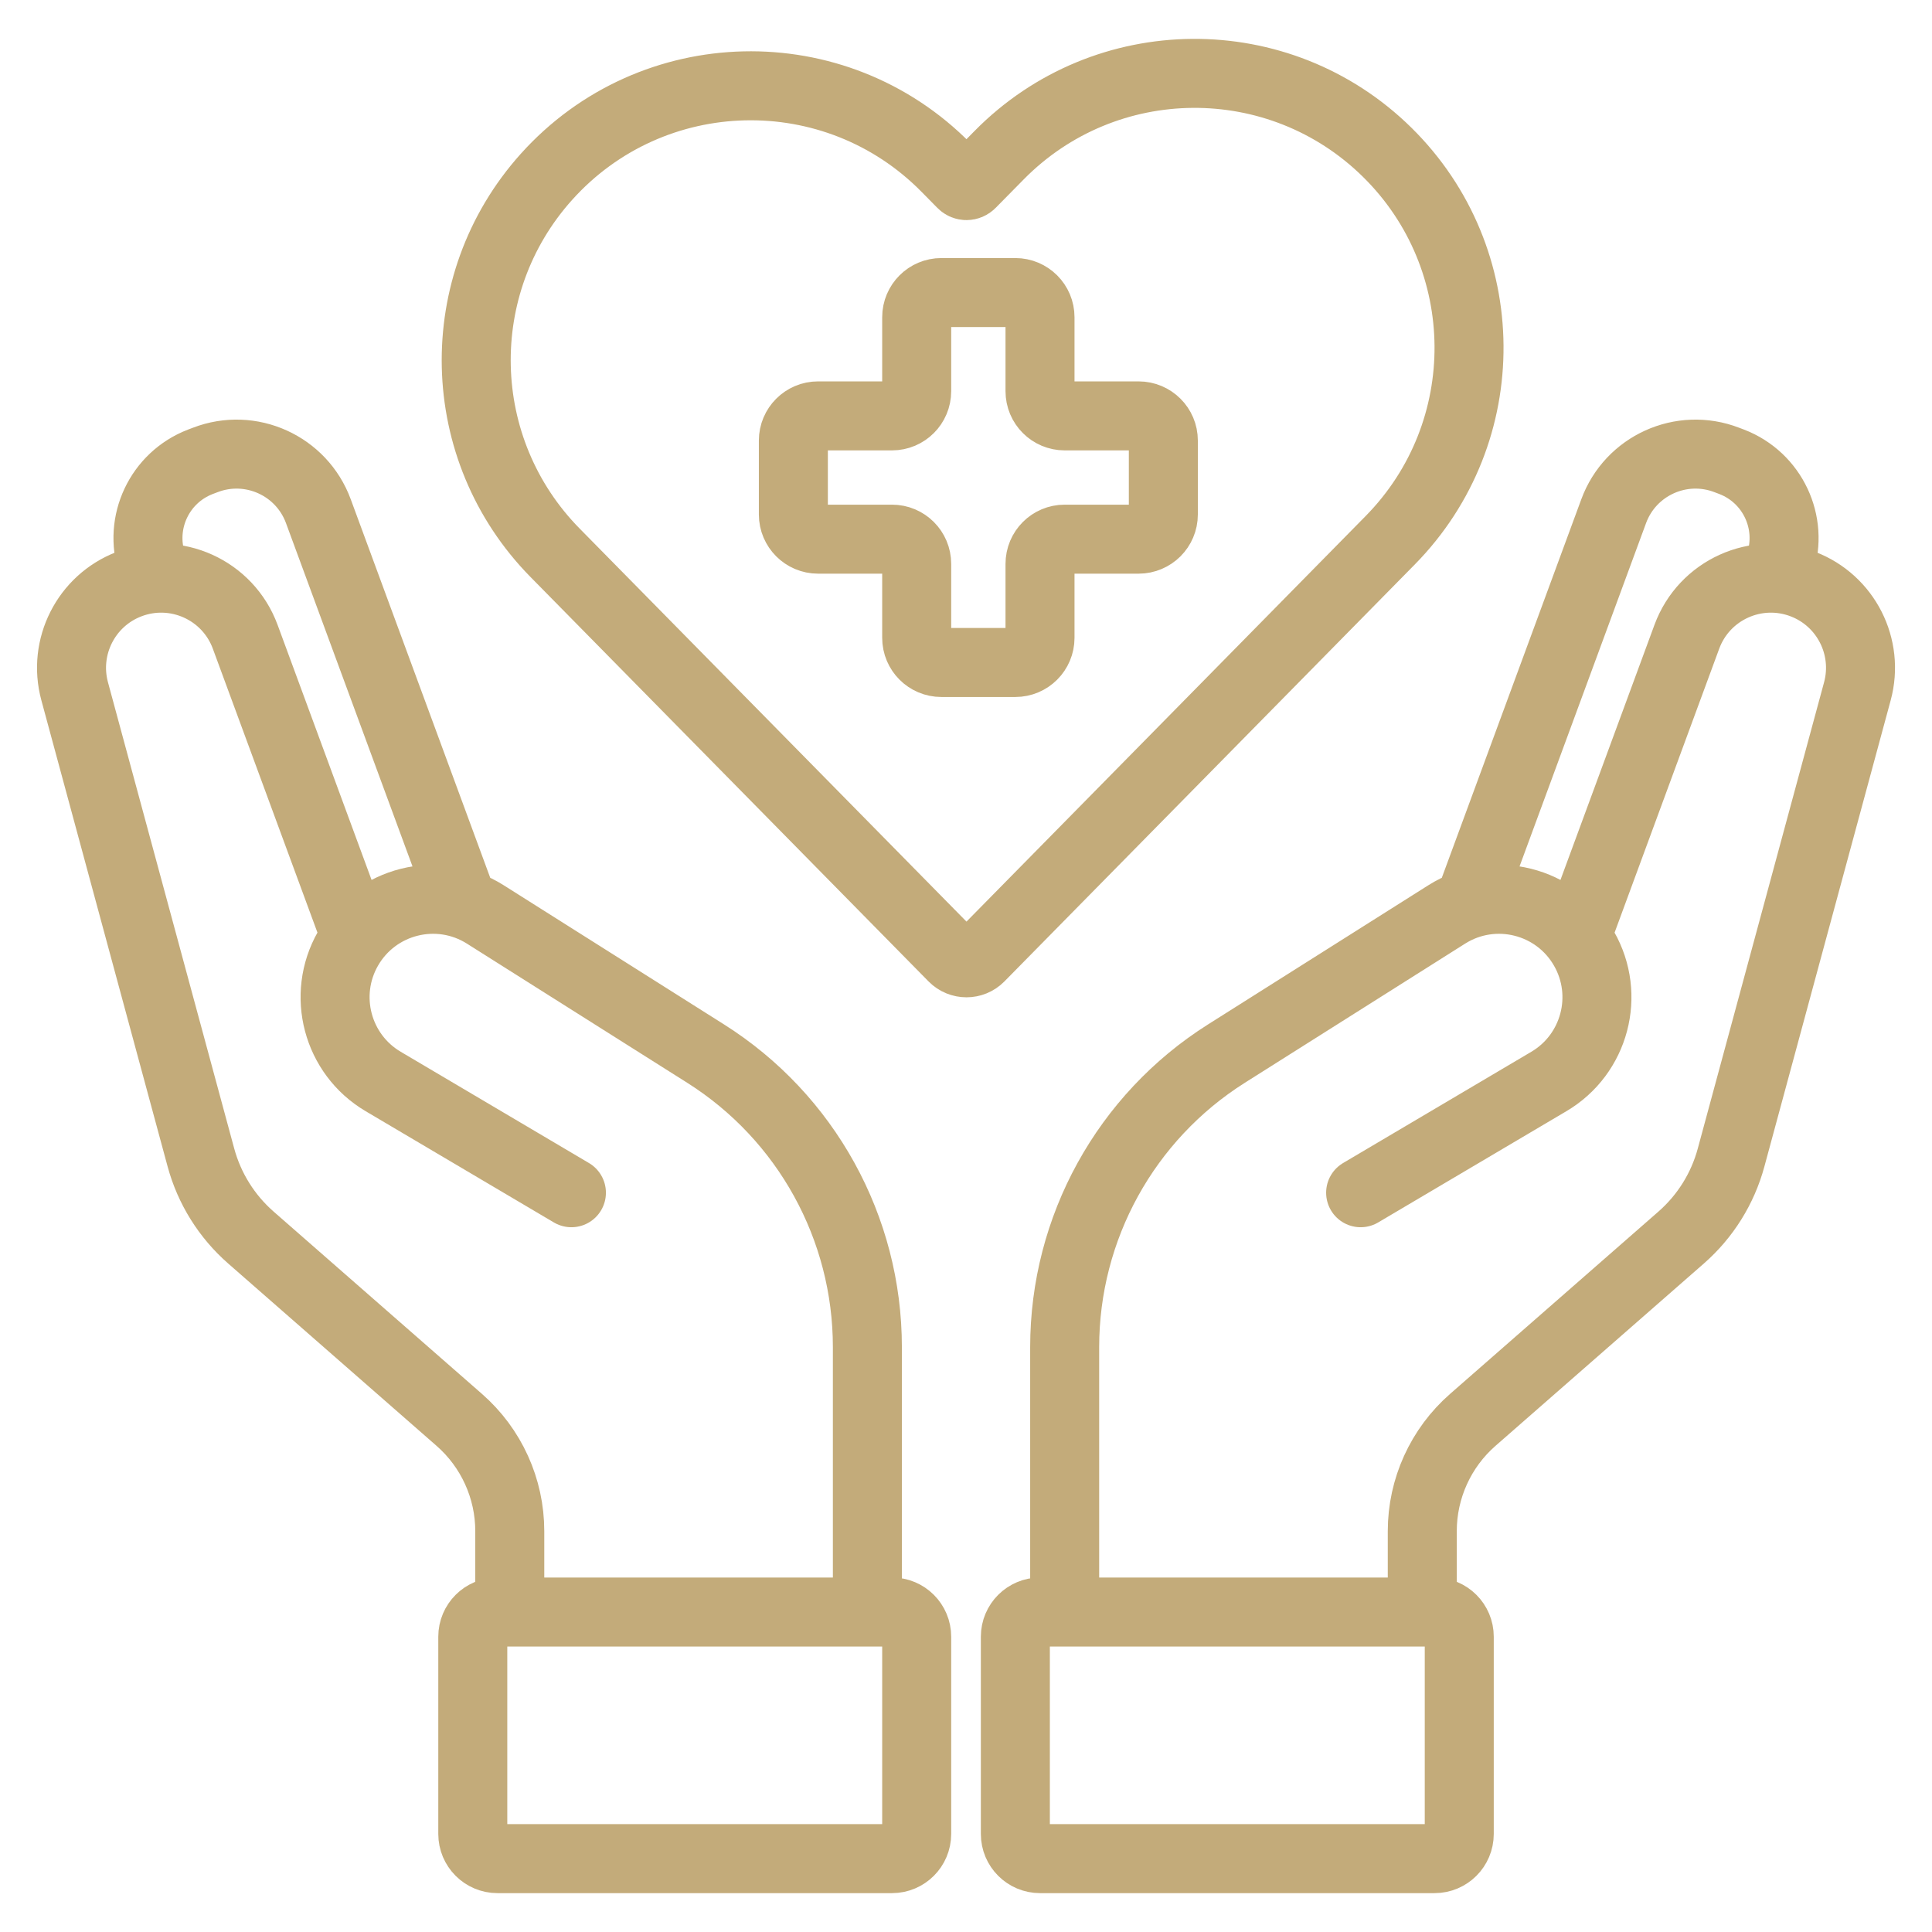 <svg width="42" height="42" viewBox="0 0 42 42" fill="none" xmlns="http://www.w3.org/2000/svg">
<path d="M12.422 25.929L8.331 23.511C7.329 22.92 6.988 21.633 7.565 20.623C8.167 19.57 9.525 19.232 10.55 19.879L15.339 22.904C17.528 24.286 18.856 26.695 18.856 29.285V34.507M29.579 25.929L33.67 23.511C34.672 22.92 35.013 21.633 34.435 20.623C33.834 19.57 32.476 19.232 31.451 19.879L26.662 22.904C24.473 24.286 23.145 26.695 23.145 29.285V34.507M10.01 19.495L6.921 11.113C6.556 10.121 5.449 9.619 4.462 9.999L4.354 10.04C3.469 10.381 3.008 11.358 3.308 12.258M31.991 19.495L35.08 11.113C35.445 10.121 36.552 9.619 37.539 9.999L37.647 10.04C38.532 10.381 38.993 11.358 38.693 12.258M7.71 20.3L5.331 13.844C4.956 12.824 3.818 12.309 2.804 12.699C1.872 13.057 1.362 14.063 1.623 15.027L4.368 25.165C4.551 25.838 4.928 26.442 5.453 26.902L9.983 30.866C10.681 31.476 11.082 32.359 11.082 33.286V35.044M34.291 20.3L36.67 13.844C37.045 12.824 38.183 12.309 39.197 12.699C40.129 13.057 40.639 14.063 40.378 15.027L37.632 25.165C37.45 25.838 37.073 26.442 36.548 26.902L32.018 30.866C31.32 31.476 30.919 32.359 30.919 33.286V35.044M19.928 8.505V6.896C19.928 6.6 20.168 6.36 20.464 6.36H22.073C22.369 6.36 22.609 6.6 22.609 6.896V8.505C22.609 8.801 22.849 9.041 23.145 9.041H24.753C25.049 9.041 25.29 9.281 25.29 9.577V11.185C25.29 11.481 25.049 11.721 24.753 11.721H23.145C22.849 11.721 22.609 11.961 22.609 12.258V13.866C22.609 14.162 22.369 14.402 22.073 14.402H20.464C20.168 14.402 19.928 14.162 19.928 13.866V12.258C19.928 11.961 19.688 11.721 19.392 11.721H17.784C17.488 11.721 17.247 11.481 17.247 11.185V9.577C17.247 9.281 17.488 9.041 17.784 9.041H19.392C19.688 9.041 19.928 8.801 19.928 8.505ZM10.814 40.405H19.392C19.688 40.405 19.928 40.165 19.928 39.869V35.58C19.928 35.284 19.688 35.044 19.392 35.044H10.814C10.518 35.044 10.278 35.284 10.278 35.58V39.869C10.278 40.165 10.518 40.405 10.814 40.405ZM31.187 40.405H22.609C22.313 40.405 22.073 40.165 22.073 39.869V35.58C22.073 35.284 22.313 35.044 22.609 35.044H31.187C31.483 35.044 31.723 35.284 31.723 35.58V39.869C31.723 40.165 31.483 40.405 31.187 40.405ZM20.912 3.993L20.57 3.646C18.157 1.194 14.176 1.286 11.878 3.846C9.773 6.192 9.856 9.77 12.066 12.016L20.721 20.81C20.881 20.971 21.141 20.971 21.3 20.81L30.221 11.746C32.532 9.398 32.503 5.623 30.157 3.311C27.809 0.998 24.03 1.027 21.718 3.376L21.11 3.993C21.056 4.049 20.966 4.049 20.912 3.993Z" stroke="#C3AB7A" stroke-width="1.5" stroke-linecap="round" stroke-linejoin="round"/>
</svg>
